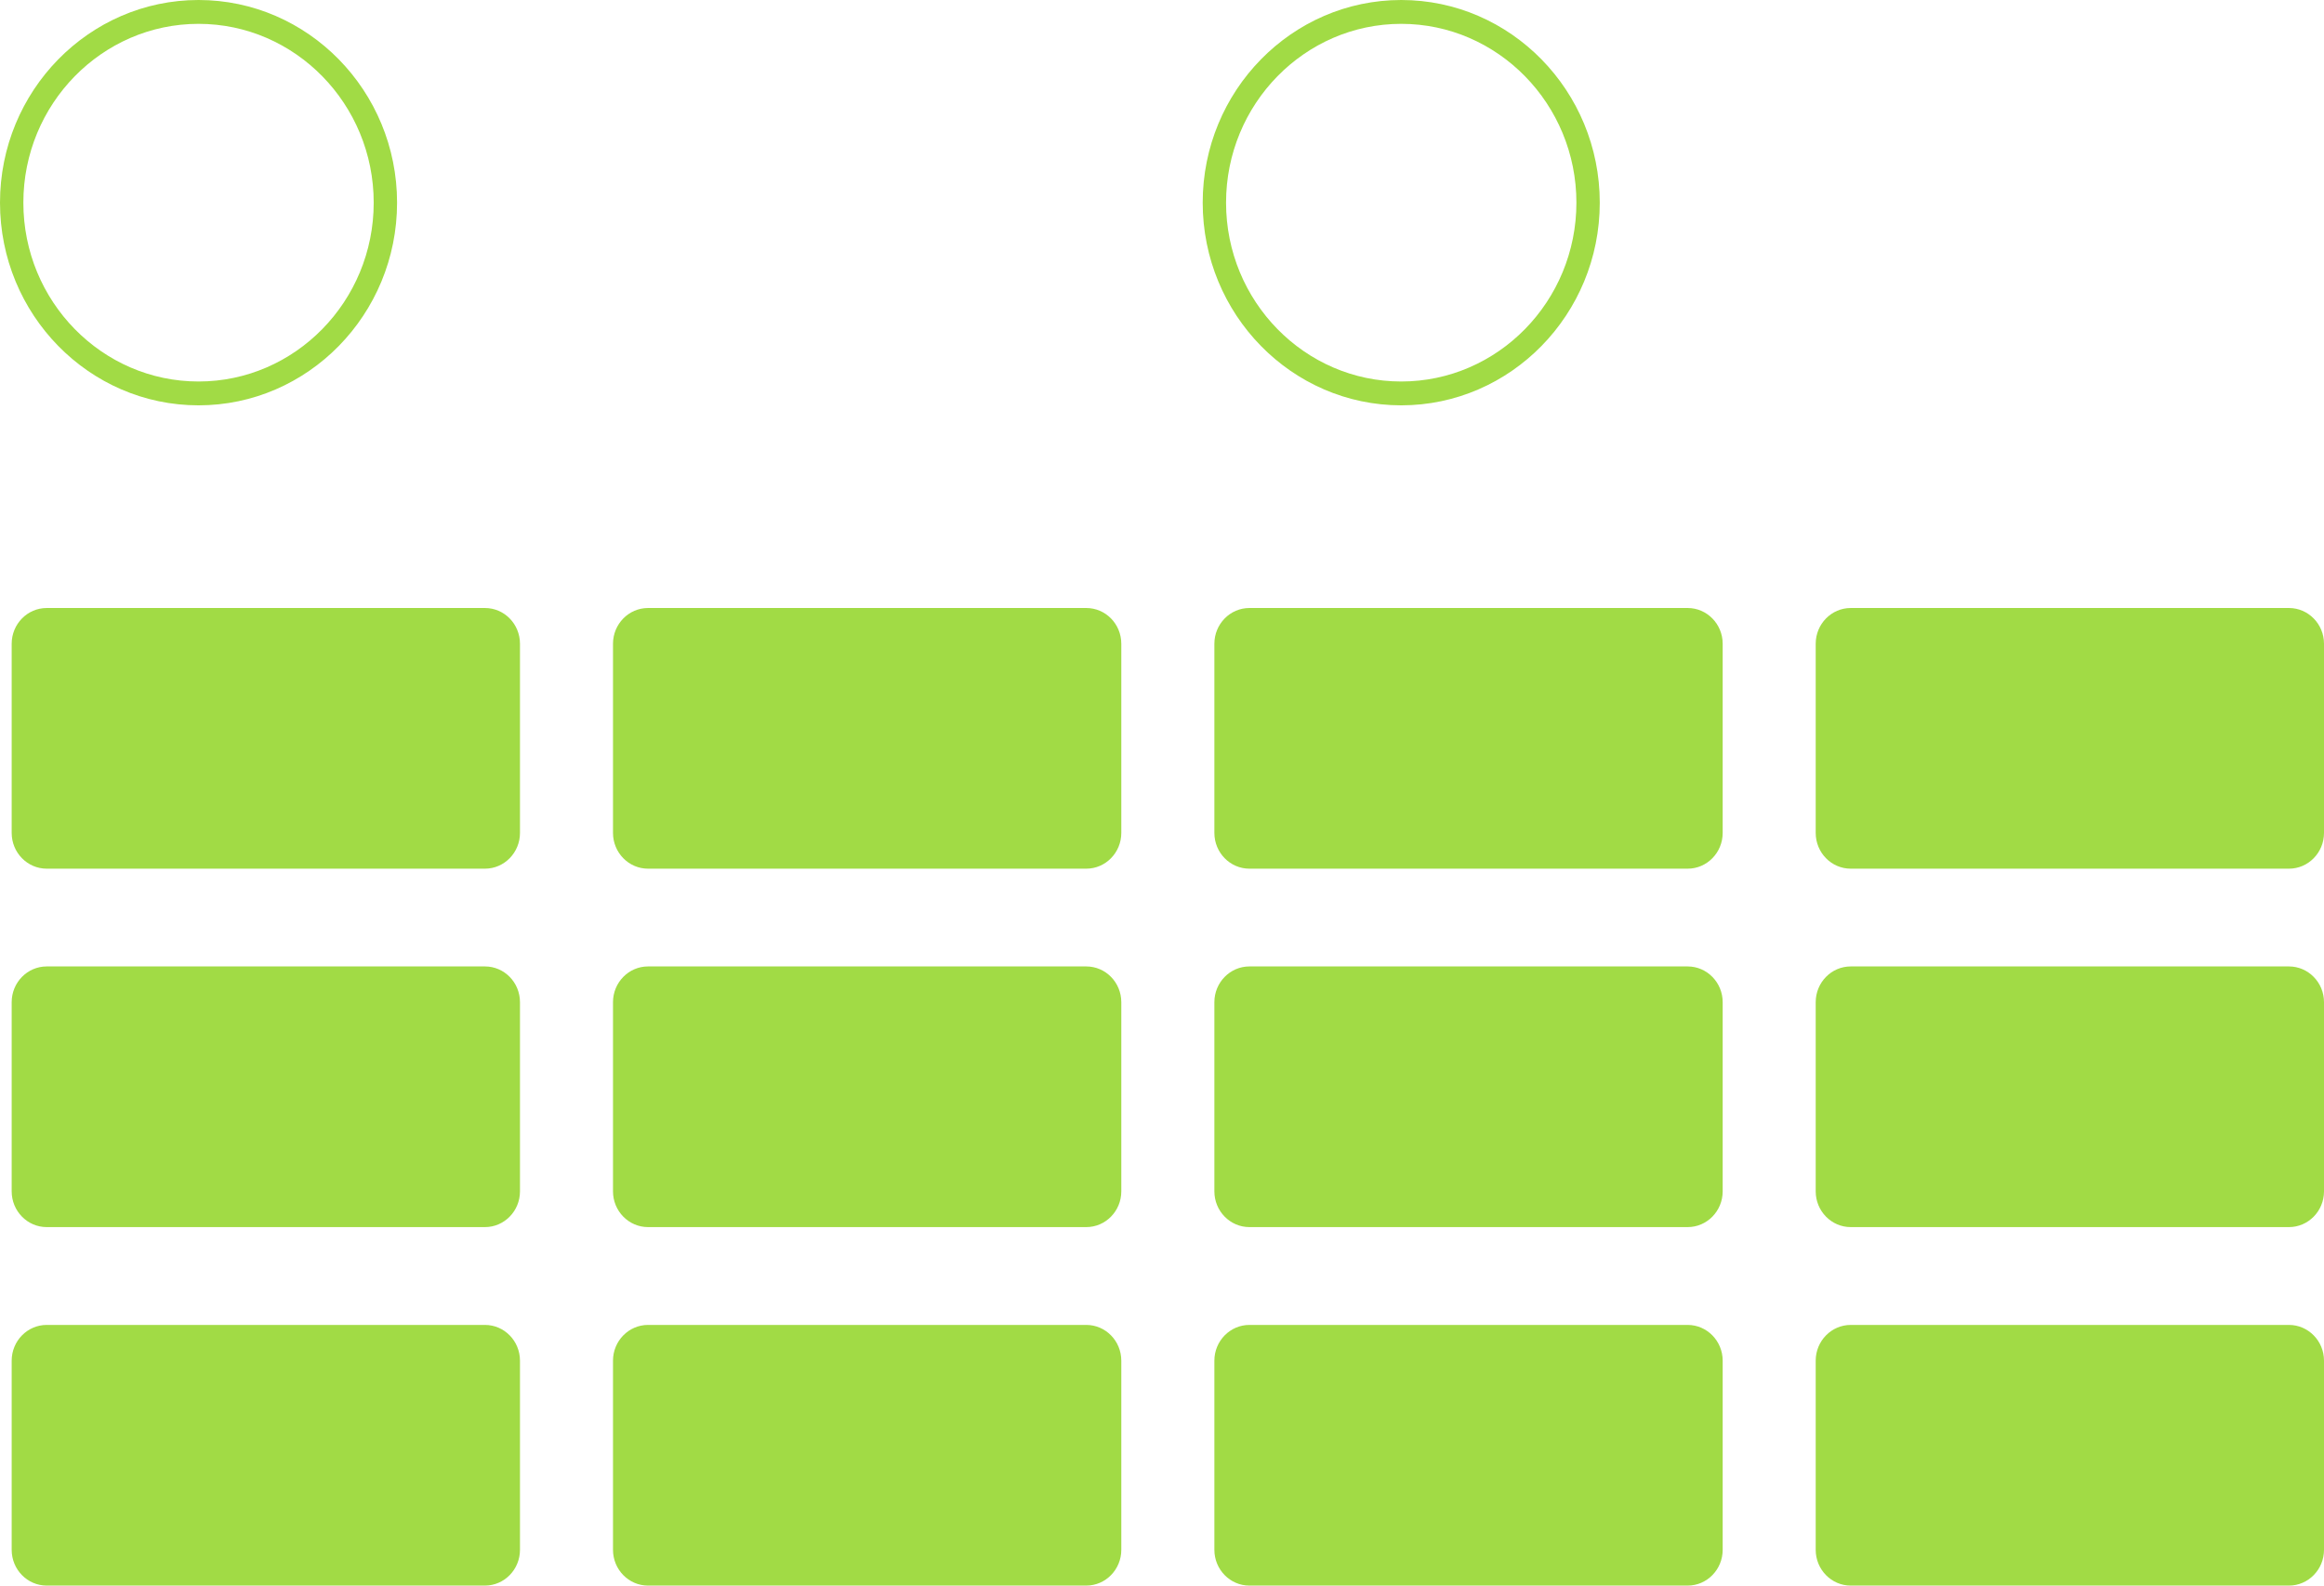 <?xml version="1.0" encoding="UTF-8"?> <svg xmlns="http://www.w3.org/2000/svg" width="1800" height="1228" viewBox="0 0 1800 1228" fill="none"> <path d="M402.739 1053.82V1200.3C402.739 1215.58 390.573 1228 375.603 1228H36.181C21.211 1228 9.045 1215.58 9.045 1200.3V1053.82C9.045 1038.54 21.211 1026.12 36.181 1026.12H375.603C390.618 1026.12 402.739 1038.54 402.739 1053.82ZM841.342 1026.12H501.92C486.95 1026.12 474.784 1038.54 474.784 1053.82V1200.3C474.784 1215.58 486.95 1228 501.92 1228H841.342C856.312 1228 868.477 1215.58 868.477 1200.3V1053.82C868.477 1038.54 856.357 1026.12 841.342 1026.12ZM1307.13 1026.12H967.703C952.734 1026.12 940.568 1038.54 940.568 1053.82V1200.3C940.568 1215.58 952.734 1228 967.703 1228H1307.13C1322.1 1228 1334.26 1215.58 1334.26 1200.3V1053.82C1334.26 1038.54 1322.1 1026.12 1307.13 1026.12ZM1772.86 1026.12H1433.44C1418.47 1026.12 1406.31 1038.54 1406.31 1053.82V1200.3C1406.31 1215.58 1418.47 1228 1433.44 1228H1772.86C1787.83 1228 1800 1215.58 1800 1200.3V1053.82C1800 1038.54 1787.83 1026.12 1772.86 1026.12ZM375.603 748.48H36.181C21.211 748.48 9.045 760.898 9.045 776.179V922.662C9.045 937.943 21.211 950.361 36.181 950.361H375.603C390.573 950.361 402.739 937.943 402.739 922.662V776.179C402.739 760.898 390.618 748.48 375.603 748.48ZM841.342 748.48H501.92C486.95 748.48 474.784 760.898 474.784 776.179V922.662C474.784 937.943 486.95 950.361 501.92 950.361H841.342C856.312 950.361 868.477 937.943 868.477 922.662V776.179C868.477 760.898 856.357 748.48 841.342 748.48ZM1307.13 748.48H967.703C952.734 748.48 940.568 760.898 940.568 776.179V922.662C940.568 937.943 952.734 950.361 967.703 950.361H1307.13C1322.1 950.361 1334.26 937.943 1334.26 922.662V776.179C1334.26 760.898 1322.1 748.48 1307.13 748.48ZM1772.86 748.48H1433.44C1418.47 748.48 1406.31 760.898 1406.31 776.179V922.662C1406.31 937.943 1418.47 950.361 1433.44 950.361H1772.86C1787.83 950.361 1800 937.943 1800 922.662V776.179C1800 760.898 1787.83 748.48 1772.86 748.48ZM375.603 470.887H36.181C21.211 470.887 9.045 483.306 9.045 498.586V645.069C9.045 660.35 21.211 672.769 36.181 672.769H375.603C390.573 672.769 402.739 660.35 402.739 645.069V498.586C402.739 483.306 390.618 470.887 375.603 470.887ZM841.342 470.887H501.92C486.95 470.887 474.784 483.306 474.784 498.586V645.069C474.784 660.35 486.95 672.769 501.92 672.769H841.342C856.312 672.769 868.477 660.35 868.477 645.069V498.586C868.477 483.306 856.357 470.887 841.342 470.887ZM1307.13 470.887H967.703C952.734 470.887 940.568 483.306 940.568 498.586V645.069C940.568 660.35 952.734 672.769 967.703 672.769H1307.13C1322.1 672.769 1334.26 660.35 1334.26 645.069V498.586C1334.26 483.306 1322.1 470.887 1307.13 470.887ZM1772.86 470.887H1433.44C1418.47 470.887 1406.31 483.306 1406.31 498.586V645.069C1406.31 660.35 1418.47 672.769 1433.44 672.769H1772.86C1787.83 672.769 1800 660.35 1800 645.069V498.586C1800 483.306 1787.83 470.887 1772.86 470.887ZM0 156.962C0 70.402 68.97 0 153.769 0C238.568 0 307.538 70.402 307.538 156.962C307.538 243.523 238.568 313.925 153.769 313.925C68.97 313.925 0 243.523 0 156.962ZM18.09 156.962C18.09 233.32 78.965 295.459 153.769 295.459C228.573 295.459 289.447 233.32 289.447 156.962C289.447 80.605 228.573 18.466 153.769 18.466C78.965 18.466 18.09 80.605 18.09 156.962ZM931.523 156.962C931.523 70.402 1000.49 0 1085.29 0C1170.09 0 1239.06 70.402 1239.06 156.962C1239.06 243.523 1170.09 313.925 1085.29 313.925C1000.49 313.925 931.523 243.523 931.523 156.962ZM949.613 156.962C949.613 233.32 1010.49 295.459 1085.29 295.459C1160.1 295.459 1220.97 233.32 1220.97 156.962C1220.97 80.605 1160.1 18.466 1085.29 18.466C1010.49 18.466 949.613 80.605 949.613 156.962Z" fill="#A1DB45"></path> </svg> 